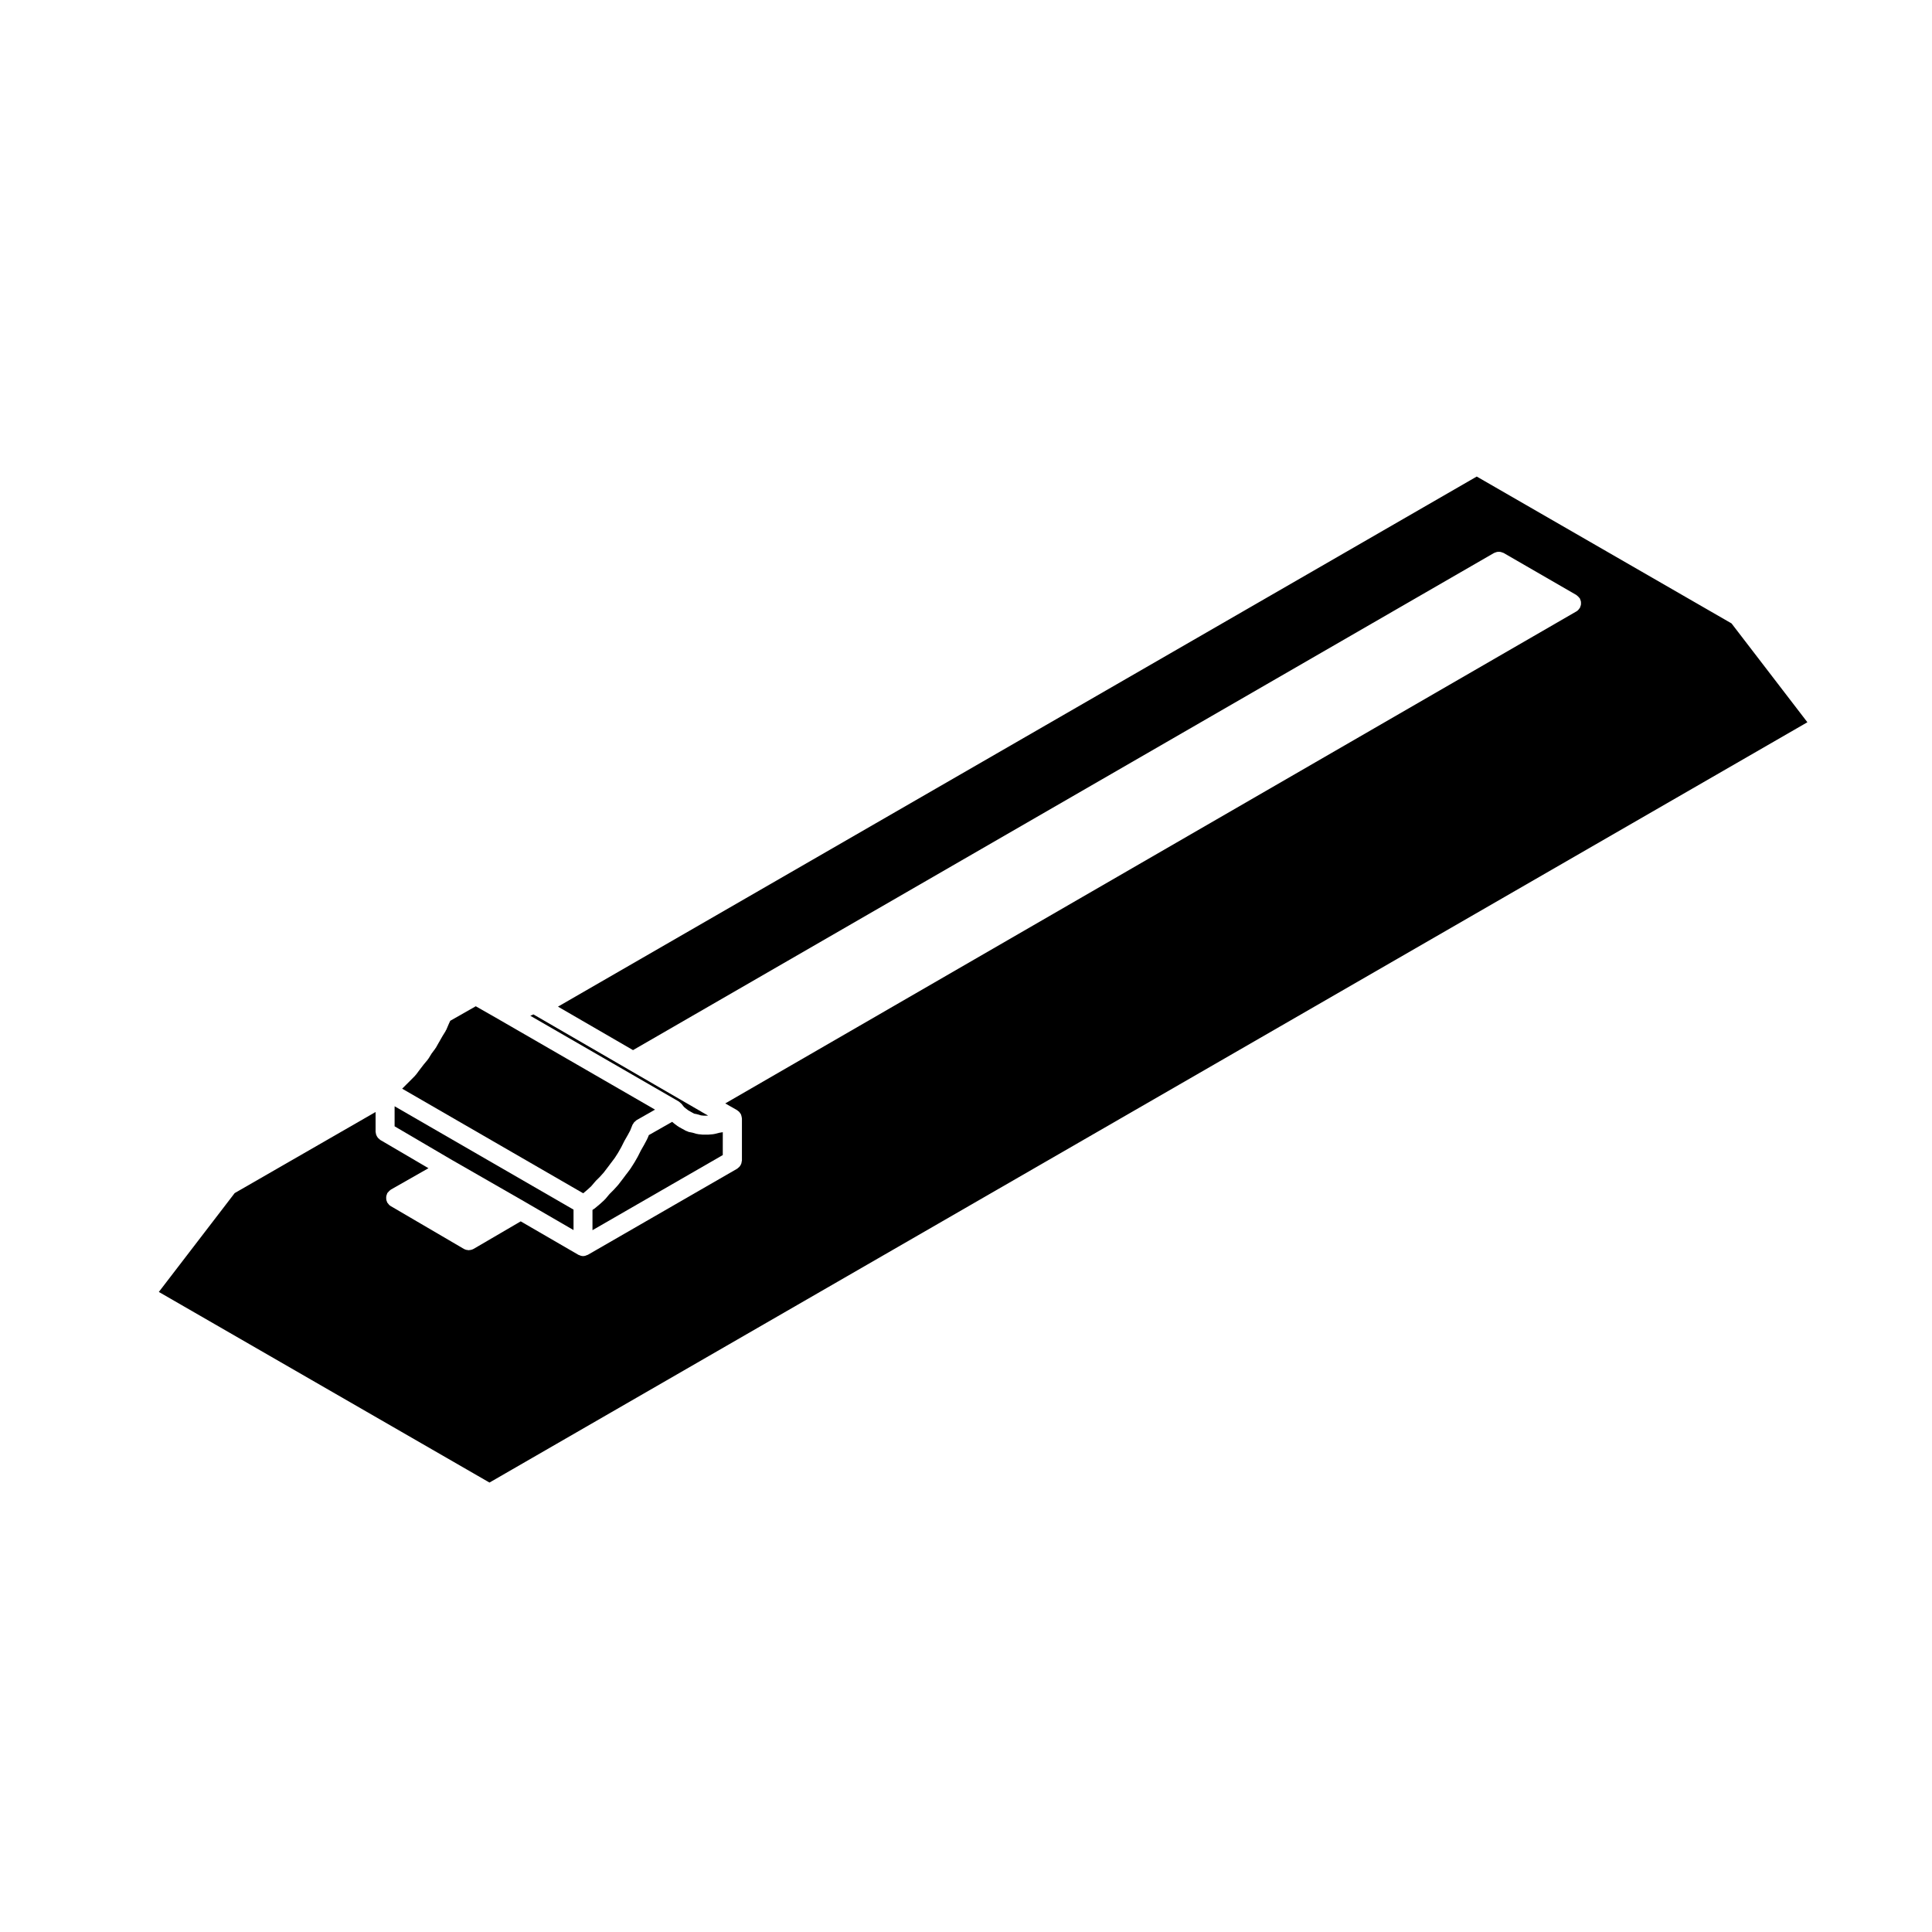 <?xml version="1.0" encoding="UTF-8"?>
<!-- Uploaded to: ICON Repo, www.svgrepo.com, Generator: ICON Repo Mixer Tools -->
<svg fill="#000000" width="800px" height="800px" version="1.1" viewBox="144 144 512 512" xmlns="http://www.w3.org/2000/svg">
 <g>
  <path d="m535.35 270.29-243.48 140.48 19.887 11.523 228.18-131.75c0.09-0.051 0.195-0.051 0.289-0.102 0.168-0.07 0.324-0.137 0.508-0.168 0.16-0.031 0.312-0.031 0.473-0.031s0.312 0 0.469 0.031c0.188 0.039 0.344 0.102 0.52 0.176 0.098 0.039 0.188 0.039 0.273 0.09l19.285 11.141c0.047 0.02 0.07 0.059 0.105 0.09 0.145 0.102 0.266 0.215 0.395 0.344 0.117 0.117 0.23 0.238 0.324 0.371 0.031 0.039 0.07 0.07 0.102 0.105 0.055 0.102 0.059 0.195 0.102 0.297 0.07 0.168 0.133 0.324 0.168 0.492 0.031 0.156 0.031 0.312 0.031 0.473 0 0.168 0 0.312-0.031 0.473-0.035 0.176-0.102 0.332-0.168 0.492-0.039 0.102-0.047 0.207-0.102 0.297-0.02 0.039-0.066 0.051-0.09 0.09-0.207 0.324-0.473 0.629-0.836 0.836l-0.012 0.012h-0.012l-225.53 130.37 3.141 1.789c0.07 0.039 0.105 0.105 0.168 0.145 0.102 0.07 0.195 0.125 0.277 0.207 0.07 0.059 0.121 0.125 0.188 0.195 0.09 0.105 0.156 0.215 0.227 0.332 0.047 0.059 0.105 0.105 0.141 0.176 0.016 0.02 0.012 0.051 0.023 0.082 0.031 0.07 0.051 0.145 0.082 0.238 0.051 0.137 0.07 0.266 0.102 0.414 0.016 0.105 0.051 0.215 0.051 0.324 0 0.031 0.02 0.051 0.02 0.082v11.129c0 0.105-0.051 0.207-0.066 0.309-0.023 0.176-0.047 0.344-0.105 0.516-0.051 0.156-0.125 0.289-0.207 0.434-0.082 0.137-0.156 0.266-0.266 0.383-0.117 0.137-0.246 0.238-0.383 0.344-0.086 0.059-0.137 0.156-0.238 0.207l-39.57 22.816h-0.012c-0.039 0.02-0.086 0.02-0.117 0.039-0.344 0.168-0.711 0.289-1.125 0.297h-0.004-0.004-0.012c-0.402-0.012-0.777-0.125-1.117-0.297-0.039-0.02-0.086-0.02-0.121-0.039 0-0.012-0.012 0-0.012-0.012l-15.266-8.855-12.508 7.309h-0.02c-0.336 0.195-0.73 0.289-1.125 0.309-0.039 0.012-0.082 0.039-0.121 0.039h-0.004c-0.051 0-0.09-0.039-0.137-0.039-0.383-0.02-0.766-0.105-1.113-0.309h-0.02l-19.402-11.355c-0.359-0.207-0.625-0.516-0.832-0.836-0.02-0.039-0.07-0.051-0.09-0.09-0.051-0.102-0.055-0.195-0.102-0.297-0.066-0.168-0.125-0.312-0.156-0.492-0.023-0.152-0.023-0.309-0.023-0.48 0-0.156 0-0.309 0.035-0.465 0.035-0.176 0.098-0.324 0.16-0.492 0.051-0.102 0.051-0.207 0.105-0.297 0.023-0.051 0.07-0.082 0.102-0.117 0.102-0.137 0.215-0.246 0.332-0.363 0.117-0.125 0.238-0.246 0.383-0.332 0.039-0.031 0.07-0.082 0.105-0.102l9.984-5.68-12.773-7.488c-0.09-0.051-0.145-0.137-0.227-0.207-0.137-0.102-0.266-0.207-0.383-0.332-0.105-0.125-0.188-0.258-0.266-0.395-0.082-0.145-0.152-0.277-0.207-0.434-0.055-0.168-0.082-0.324-0.102-0.504-0.012-0.105-0.059-0.195-0.059-0.309v-5.223l-37.344 21.492-20.094 26.191 87.621 50.516 349.26-201.49-20.102-26.191z"/>
  <path d="m329.88 438.62-19.398-11.234c-0.004 0-0.004-0.012-0.012-0.012l-24.879-14.414-0.023-0.012c-0.004 0-0.004-0.012-0.004-0.012l-0.195-0.105-0.238 0.105c-0.016 0.012-0.031 0.012-0.039 0.012-0.02 0.012-0.031 0.031-0.051 0.031l-0.504 0.207 39.367 22.73c0.051 0.031 0.07 0.082 0.117 0.105 0.137 0.09 0.246 0.195 0.363 0.312 0.082 0.082 0.176 0.125 0.246 0.215l0.621 0.797 0.484 0.402 0.707 0.539 0.852 0.473c0.004 0 0.004 0.012 0.016 0.012l0.629 0.352 0.719 0.137c0.039 0.012 0.07 0.039 0.105 0.051 0.035 0.012 0.082 0 0.117 0.012l0.898 0.266 0.699 0.07h0.973l0.195-0.02-1.762-1.004c0.004-0.008 0.004-0.008-0.004-0.016z"/>
  <path d="m335.57 444.04-0.934 0.156-1.234 0.309c-0.09 0.02-0.176 0.02-0.273 0.039-0.035 0-0.066 0.02-0.105 0.031l-1.211 0.105c-0.082 0.012-0.156 0.012-0.238 0.012h-1.211c-0.09 0-0.176 0-0.262-0.012l-1.102-0.117c-0.047 0-0.086-0.031-0.133-0.039-0.105-0.02-0.215-0.02-0.328-0.051l-1.008-0.297-0.973-0.195c-0.188-0.039-0.332-0.137-0.504-0.215-0.07-0.031-0.152-0.02-0.227-0.059l-0.973-0.539h-0.012l-0.992-0.551c-0.07-0.039-0.105-0.105-0.176-0.145-0.031-0.031-0.082-0.02-0.105-0.039l-0.887-0.66c-0.02-0.02-0.031-0.051-0.051-0.07-0.031-0.012-0.051-0.02-0.074-0.039l-0.43-0.363-6.176 3.512-0.336 0.836c-0.012 0.039-0.051 0.051-0.07 0.09-0.02 0.051-0.02 0.117-0.051 0.168l-0.77 1.438c-0.004 0-0.016 0.012-0.016 0.012-0.012 0.02-0.004 0.031-0.012 0.039l-0.867 1.516-0.73 1.457c-0.012 0.012-0.031 0.02-0.035 0.039-0.016 0.02-0.016 0.051-0.023 0.082l-0.887 1.547c-0.012 0.02-0.031 0.02-0.039 0.039-0.016 0.02-0.016 0.051-0.031 0.07l-0.984 1.547c-0.02 0.02-0.051 0.031-0.059 0.051-0.023 0.039-0.031 0.082-0.051 0.105l-0.992 1.32h-0.012l-0.984 1.32s-0.012 0-0.012 0.012c-0.012 0-0.012 0.012-0.012 0.012l-1.102 1.438c-0.02 0.02-0.051 0.031-0.07 0.051-0.023 0.039-0.031 0.082-0.059 0.105l-1.102 1.211c-0.016 0.02-0.039 0.02-0.051 0.039-0.02 0.02-0.02 0.039-0.039 0.051l-1.012 1.012-1.152 1.367c-0.039 0.039-0.09 0.059-0.125 0.102-0.035 0.039-0.059 0.102-0.105 0.137l-1.211 1.102c-0.016 0.02-0.039 0.02-0.055 0.039l-0.031 0.031-1.324 1.102c-0.074 0.059-0.16 0.09-0.238 0.137-0.066 0.051-0.105 0.105-0.18 0.145l-0.105 0.059v5.371l34.531-19.906 0.004-6.062z"/>
  <path d="m299.58 459.37 1.082-0.984 1.113-1.309c0.02-0.031 0.059-0.039 0.086-0.07 0.023-0.031 0.035-0.059 0.055-0.09l1.043-1.031 1.031-1.145 0.992-1.301h0.004l0.992-1.328h0.004l0.945-1.258 0.867-1.352 0.855-1.508 0.73-1.457c0.012-0.02 0.031-0.031 0.039-0.051 0.012-0.02 0.012-0.051 0.02-0.07l0.887-1.547 0.676-1.25 0.613-1.527c0.039-0.102 0.117-0.168 0.172-0.266 0.086-0.145 0.168-0.297 0.281-0.434 0.117-0.125 0.25-0.227 0.395-0.332 0.086-0.07 0.141-0.156 0.242-0.215l4.887-2.785-41.789-24.129c-0.012-0.012-0.012 0-0.02-0.012l-5.699-3.25-6.762 3.848-0.309 0.66-0.754 1.754c-0.02 0.039-0.07 0.059-0.09 0.102-0.031 0.07-0.039 0.145-0.082 0.215l-0.855 1.387-0.855 1.508c-0.012 0-0.004 0-0.012 0.012l-0.875 1.547c-0.031 0.039-0.07 0.051-0.102 0.102-0.035 0.051-0.039 0.105-0.082 0.156l-0.926 1.238-0.816 1.328c-0.031 0.039-0.082 0.059-0.105 0.102-0.039 0.059-0.055 0.137-0.105 0.195l-1.102 1.32c-0.004 0-0.004 0-0.004 0.012l-1.031 1.34-0.973 1.301c-0.031 0.051-0.082 0.059-0.117 0.102-0.047 0.059-0.066 0.125-0.117 0.176l-1.098 1.102c-0.004 0-0.004 0.012-0.004 0.012l-1.215 1.211h-0.004l-1.113 1.113 47.977 27.719z"/>
  <path d="m283.25 462.59 12.742 7.391v-5.418l-47.418-27.391v5.312l15.285 8.973h0.008l19.375 11.121v0.012z"/>
 </g>
</svg>